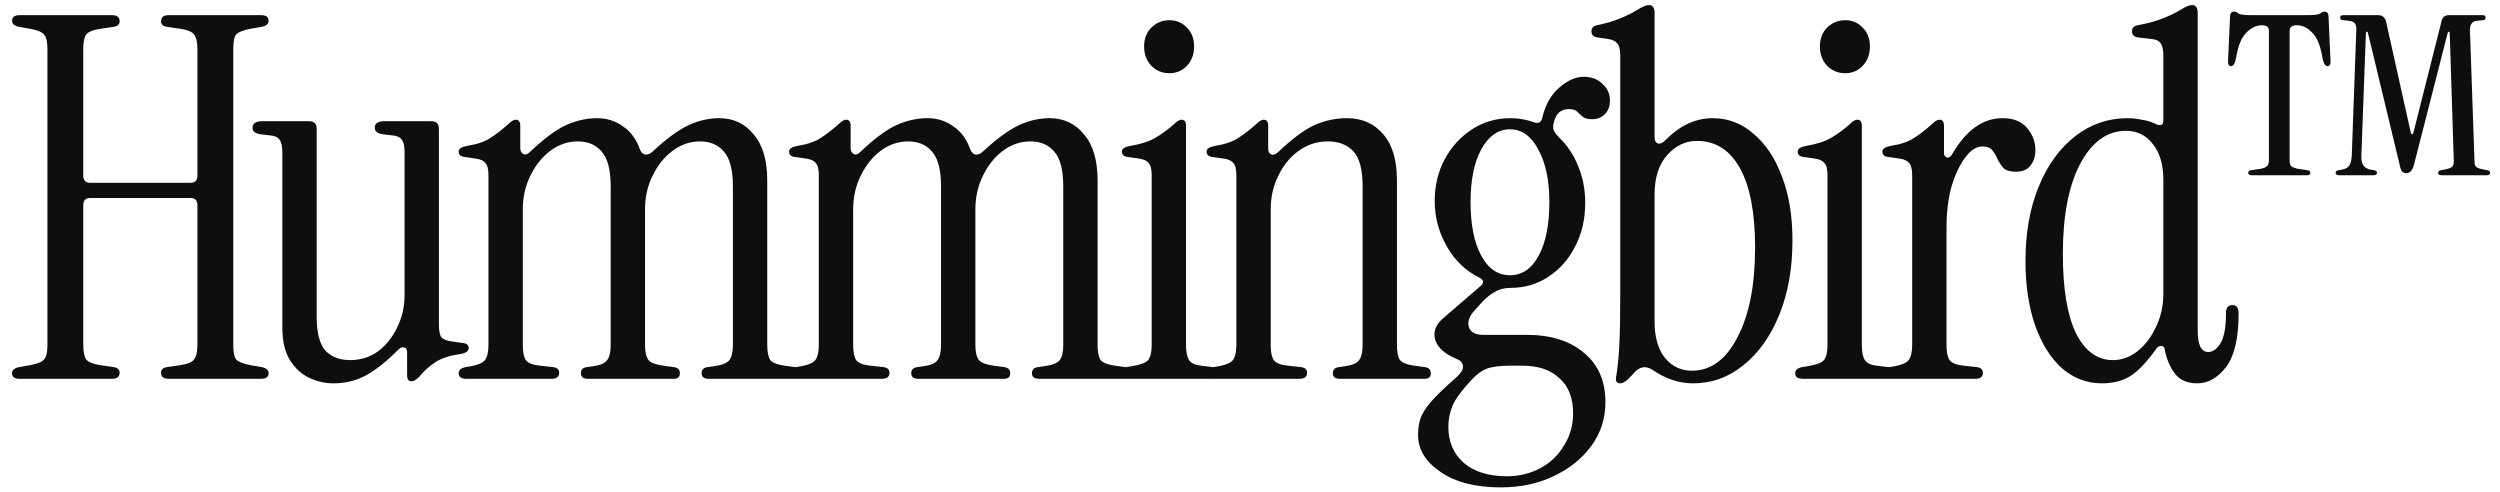 <svg width="198" height="39" viewBox="0 0 198 39" fill="none" xmlns="http://www.w3.org/2000/svg">
<path d="M1.555 30C1.155 30 0.955 29.853 0.955 29.56C0.955 29.32 1.128 29.16 1.475 29.08L2.395 28.92C2.955 28.813 3.315 28.667 3.475 28.48C3.661 28.293 3.755 27.92 3.755 27.36V3.84C3.755 3.28 3.661 2.907 3.475 2.72C3.315 2.533 2.955 2.387 2.395 2.28L1.475 2.12C1.128 2.04 0.955 1.88 0.955 1.64C0.955 1.347 1.155 1.2 1.555 1.2H8.875C9.275 1.2 9.475 1.36 9.475 1.68C9.475 1.92 9.328 2.067 9.035 2.12L7.955 2.28C7.395 2.36 7.021 2.507 6.835 2.72C6.675 2.933 6.595 3.32 6.595 3.88V13.92C6.595 14.293 6.781 14.48 7.155 14.48H15.075C15.448 14.48 15.635 14.293 15.635 13.92V3.88C15.635 3.32 15.541 2.933 15.355 2.72C15.195 2.507 14.835 2.36 14.275 2.28L13.195 2.12C12.901 2.067 12.755 1.92 12.755 1.68C12.755 1.36 12.955 1.2 13.355 1.2H20.675C21.075 1.2 21.275 1.347 21.275 1.64C21.275 1.88 21.101 2.04 20.755 2.12L19.835 2.28C19.275 2.387 18.901 2.533 18.715 2.72C18.555 2.907 18.475 3.28 18.475 3.84V27.36C18.475 27.92 18.555 28.293 18.715 28.48C18.901 28.667 19.275 28.813 19.835 28.92L20.755 29.08C21.101 29.16 21.275 29.32 21.275 29.56C21.275 29.853 21.075 30 20.675 30H13.355C12.955 30 12.755 29.84 12.755 29.52C12.755 29.28 12.901 29.133 13.195 29.08L14.275 28.92C14.835 28.84 15.195 28.693 15.355 28.48C15.541 28.267 15.635 27.88 15.635 27.32V16.24C15.635 15.867 15.448 15.68 15.075 15.68H7.155C6.781 15.68 6.595 15.867 6.595 16.24V27.32C6.595 27.88 6.675 28.267 6.835 28.48C7.021 28.693 7.395 28.84 7.955 28.92L9.035 29.08C9.328 29.133 9.475 29.28 9.475 29.52C9.475 29.84 9.275 30 8.875 30H1.555ZM26.402 30.36C25.735 30.36 25.095 30.213 24.482 29.92C23.869 29.627 23.362 29.16 22.962 28.52C22.562 27.88 22.362 27.027 22.362 25.96V12.04C22.362 11.56 22.282 11.227 22.122 11.04C21.988 10.853 21.735 10.747 21.362 10.72L20.682 10.64C20.229 10.587 20.002 10.413 20.002 10.12C20.002 9.773 20.255 9.6 20.762 9.6H24.482C24.882 9.6 25.082 9.8 25.082 10.2V25.12C25.082 26.347 25.308 27.227 25.762 27.76C26.242 28.267 26.895 28.52 27.722 28.52C28.549 28.52 29.282 28.293 29.922 27.84C30.562 27.36 31.069 26.733 31.442 25.96C31.842 25.16 32.042 24.293 32.042 23.36V12.04C32.042 11.56 31.962 11.227 31.802 11.04C31.669 10.853 31.415 10.747 31.042 10.72L30.362 10.64C29.909 10.587 29.682 10.413 29.682 10.12C29.682 9.773 29.935 9.6 30.442 9.6H34.162C34.562 9.6 34.762 9.8 34.762 10.2V25.72C34.762 26.2 34.828 26.533 34.962 26.72C35.122 26.88 35.389 26.987 35.762 27.04L36.602 27.16C36.949 27.187 37.122 27.32 37.122 27.56C37.122 27.8 36.908 27.96 36.482 28.04C35.655 28.147 34.989 28.36 34.482 28.68C34.002 29 33.575 29.387 33.202 29.84C32.962 30.08 32.762 30.2 32.602 30.2C32.362 30.2 32.242 30.04 32.242 29.72V27.88C32.242 27.667 32.162 27.547 32.002 27.52C31.869 27.467 31.722 27.52 31.562 27.68C30.575 28.667 29.695 29.36 28.922 29.76C28.175 30.16 27.335 30.36 26.402 30.36ZM36.926 30C36.526 30 36.326 29.853 36.326 29.56C36.326 29.32 36.499 29.16 36.846 29.08L37.326 29C37.886 28.893 38.246 28.733 38.406 28.52C38.593 28.28 38.686 27.88 38.686 27.32V13.88C38.686 13.4 38.606 13.08 38.446 12.92C38.312 12.733 38.059 12.613 37.686 12.56L36.846 12.44C36.499 12.413 36.326 12.267 36.326 12C36.326 11.787 36.539 11.64 36.966 11.56C37.792 11.427 38.419 11.213 38.846 10.92C39.299 10.627 39.766 10.267 40.246 9.84C40.486 9.6 40.686 9.48 40.846 9.48C41.086 9.48 41.206 9.64 41.206 9.96V11.76C41.206 11.947 41.286 12.093 41.446 12.2C41.606 12.28 41.779 12.227 41.966 12.04C43.059 11 44.006 10.293 44.806 9.92C45.633 9.547 46.459 9.36 47.286 9.36C48.059 9.36 48.739 9.573 49.326 10C49.939 10.4 50.392 11.013 50.686 11.84C50.766 12.053 50.899 12.187 51.086 12.24C51.299 12.267 51.499 12.187 51.686 12C52.779 10.987 53.726 10.293 54.526 9.92C55.326 9.547 56.139 9.36 56.966 9.36C58.086 9.36 58.992 9.787 59.686 10.64C60.406 11.467 60.766 12.693 60.766 14.32V27.32C60.766 27.88 60.846 28.28 61.006 28.52C61.193 28.733 61.566 28.88 62.126 28.96L63.006 29.08C63.299 29.133 63.446 29.293 63.446 29.56C63.446 29.853 63.286 30 62.966 30H56.126C55.752 30 55.566 29.853 55.566 29.56C55.566 29.293 55.712 29.133 56.006 29.08L56.566 29C57.179 28.92 57.579 28.76 57.766 28.52C57.953 28.28 58.046 27.88 58.046 27.32V14.76C58.046 13.453 57.806 12.533 57.326 12C56.873 11.467 56.246 11.2 55.446 11.2C54.646 11.2 53.913 11.453 53.246 11.96C52.606 12.44 52.086 13.093 51.686 13.92C51.286 14.72 51.086 15.613 51.086 16.6V27.32C51.086 27.88 51.179 28.28 51.366 28.52C51.553 28.733 51.939 28.88 52.526 28.96L53.406 29.08C53.699 29.133 53.846 29.293 53.846 29.56C53.846 29.853 53.686 30 53.366 30H46.566C46.193 30 46.006 29.853 46.006 29.56C46.006 29.293 46.153 29.133 46.446 29.08L47.006 29C47.566 28.92 47.926 28.76 48.086 28.52C48.273 28.28 48.366 27.88 48.366 27.32V14.76C48.366 13.453 48.126 12.533 47.646 12C47.193 11.467 46.566 11.2 45.766 11.2C44.966 11.2 44.233 11.453 43.566 11.96C42.926 12.44 42.406 13.093 42.006 13.92C41.606 14.72 41.406 15.613 41.406 16.6V27.32C41.406 27.88 41.486 28.28 41.646 28.52C41.833 28.76 42.206 28.907 42.766 28.96L43.846 29.08C44.139 29.133 44.286 29.28 44.286 29.52C44.286 29.84 44.086 30 43.686 30H36.926ZM63.09 30C62.69 30 62.49 29.853 62.49 29.56C62.49 29.32 62.663 29.16 63.01 29.08L63.49 29C64.05 28.893 64.41 28.733 64.57 28.52C64.757 28.28 64.85 27.88 64.85 27.32V13.88C64.85 13.4 64.77 13.08 64.61 12.92C64.477 12.733 64.223 12.613 63.85 12.56L63.01 12.44C62.663 12.413 62.49 12.267 62.49 12C62.49 11.787 62.703 11.64 63.13 11.56C63.957 11.427 64.583 11.213 65.01 10.92C65.463 10.627 65.93 10.267 66.41 9.84C66.65 9.6 66.85 9.48 67.01 9.48C67.25 9.48 67.37 9.64 67.37 9.96V11.76C67.37 11.947 67.45 12.093 67.61 12.2C67.77 12.28 67.943 12.227 68.13 12.04C69.223 11 70.17 10.293 70.97 9.92C71.797 9.547 72.623 9.36 73.45 9.36C74.223 9.36 74.903 9.573 75.49 10C76.103 10.4 76.557 11.013 76.85 11.84C76.93 12.053 77.063 12.187 77.25 12.24C77.463 12.267 77.663 12.187 77.85 12C78.943 10.987 79.89 10.293 80.69 9.92C81.49 9.547 82.303 9.36 83.13 9.36C84.25 9.36 85.157 9.787 85.85 10.64C86.57 11.467 86.93 12.693 86.93 14.32V27.32C86.93 27.88 87.01 28.28 87.17 28.52C87.357 28.733 87.73 28.88 88.29 28.96L89.17 29.08C89.463 29.133 89.61 29.293 89.61 29.56C89.61 29.853 89.45 30 89.13 30H82.29C81.917 30 81.73 29.853 81.73 29.56C81.73 29.293 81.877 29.133 82.17 29.08L82.73 29C83.343 28.92 83.743 28.76 83.93 28.52C84.117 28.28 84.21 27.88 84.21 27.32V14.76C84.21 13.453 83.97 12.533 83.49 12C83.037 11.467 82.41 11.2 81.61 11.2C80.81 11.2 80.077 11.453 79.41 11.96C78.77 12.44 78.25 13.093 77.85 13.92C77.45 14.72 77.25 15.613 77.25 16.6V27.32C77.25 27.88 77.343 28.28 77.53 28.52C77.717 28.733 78.103 28.88 78.69 28.96L79.57 29.08C79.863 29.133 80.01 29.293 80.01 29.56C80.01 29.853 79.85 30 79.53 30H72.73C72.357 30 72.17 29.853 72.17 29.56C72.17 29.293 72.317 29.133 72.61 29.08L73.17 29C73.73 28.92 74.09 28.76 74.25 28.52C74.437 28.28 74.53 27.88 74.53 27.32V14.76C74.53 13.453 74.29 12.533 73.81 12C73.357 11.467 72.73 11.2 71.93 11.2C71.13 11.2 70.397 11.453 69.73 11.96C69.09 12.44 68.57 13.093 68.17 13.92C67.77 14.72 67.57 15.613 67.57 16.6V27.32C67.57 27.88 67.65 28.28 67.81 28.52C67.997 28.76 68.37 28.907 68.93 28.96L70.01 29.08C70.303 29.133 70.45 29.28 70.45 29.52C70.45 29.84 70.25 30 69.85 30H63.09ZM92.614 5.8C92.054 5.8 91.574 5.6 91.174 5.2C90.801 4.8 90.614 4.293 90.614 3.68C90.614 3.067 90.801 2.573 91.174 2.2C91.574 1.8 92.054 1.6 92.614 1.6C93.174 1.6 93.641 1.8 94.014 2.2C94.387 2.573 94.574 3.067 94.574 3.68C94.574 4.293 94.387 4.8 94.014 5.2C93.641 5.6 93.174 5.8 92.614 5.8ZM89.254 30C88.854 30 88.654 29.853 88.654 29.56C88.654 29.32 88.827 29.16 89.174 29.08L89.654 29C90.321 28.893 90.747 28.733 90.934 28.52C91.121 28.28 91.214 27.88 91.214 27.32V13.88C91.214 13.4 91.134 13.08 90.974 12.92C90.841 12.733 90.587 12.613 90.214 12.56L89.374 12.44C89.027 12.413 88.854 12.267 88.854 12C88.854 11.787 89.067 11.64 89.494 11.56C90.321 11.427 90.987 11.213 91.494 10.92C92.001 10.627 92.494 10.267 92.974 9.84C93.214 9.6 93.414 9.48 93.574 9.48C93.814 9.48 93.934 9.64 93.934 9.96V27.32C93.934 27.88 94.014 28.28 94.174 28.52C94.334 28.76 94.641 28.907 95.094 28.96L96.094 29.08C96.387 29.133 96.534 29.28 96.534 29.52C96.534 29.84 96.334 30 95.934 30H89.254ZM96.16 30C95.76 30 95.56 29.853 95.56 29.56C95.56 29.32 95.734 29.16 96.08 29.08L96.56 29C97.12 28.893 97.48 28.733 97.64 28.52C97.827 28.28 97.92 27.88 97.92 27.32V13.88C97.92 13.4 97.84 13.08 97.68 12.92C97.547 12.733 97.294 12.613 96.92 12.56L96.08 12.44C95.734 12.413 95.56 12.267 95.56 12C95.56 11.787 95.774 11.64 96.2 11.56C97.027 11.427 97.654 11.213 98.08 10.92C98.534 10.627 99 10.267 99.48 9.84C99.72 9.6 99.92 9.48 100.08 9.48C100.32 9.48 100.44 9.64 100.44 9.96V11.76C100.44 12 100.52 12.16 100.68 12.24C100.867 12.293 101.067 12.213 101.28 12C102.347 10.987 103.28 10.293 104.08 9.92C104.907 9.547 105.774 9.36 106.68 9.36C107.88 9.36 108.84 9.787 109.56 10.64C110.28 11.467 110.64 12.693 110.64 14.32V27.32C110.64 27.88 110.72 28.28 110.88 28.52C111.067 28.733 111.44 28.88 112 28.96L112.88 29.08C113.174 29.133 113.32 29.293 113.32 29.56C113.32 29.853 113.16 30 112.84 30H106.12C105.747 30 105.56 29.853 105.56 29.56C105.56 29.293 105.707 29.133 106 29.08L106.56 29C107.12 28.92 107.48 28.76 107.64 28.52C107.827 28.28 107.92 27.88 107.92 27.32V14.76C107.92 13.453 107.68 12.533 107.2 12C106.72 11.467 106.04 11.2 105.16 11.2C104.307 11.2 103.534 11.453 102.84 11.96C102.174 12.44 101.64 13.093 101.24 13.92C100.84 14.72 100.64 15.613 100.64 16.6V27.32C100.64 27.88 100.72 28.28 100.88 28.52C101.067 28.76 101.44 28.907 102 28.96L103.08 29.08C103.374 29.133 103.52 29.28 103.52 29.52C103.52 29.84 103.32 30 102.92 30H96.16ZM118.869 38.6C116.843 38.6 115.243 38.187 114.069 37.36C112.896 36.56 112.309 35.587 112.309 34.44C112.309 33.96 112.376 33.52 112.509 33.12C112.643 32.747 112.923 32.307 113.349 31.8C113.803 31.293 114.483 30.64 115.389 29.84C115.709 29.547 115.869 29.28 115.869 29.04C115.869 28.773 115.709 28.573 115.389 28.44C114.429 28.04 113.856 27.533 113.669 26.92C113.483 26.28 113.709 25.693 114.349 25.16L117.229 22.68C117.549 22.413 117.536 22.187 117.189 22C116.096 21.467 115.229 20.64 114.589 19.52C113.949 18.4 113.629 17.2 113.629 15.92C113.629 14.693 113.896 13.587 114.429 12.6C114.963 11.613 115.683 10.827 116.589 10.24C117.496 9.653 118.509 9.36 119.629 9.36C120.269 9.36 120.883 9.467 121.469 9.68C121.843 9.813 122.069 9.693 122.149 9.32C122.389 8.307 122.829 7.52 123.469 6.96C124.136 6.373 124.789 6.08 125.429 6.08C126.043 6.08 126.536 6.267 126.909 6.64C127.309 6.987 127.509 7.427 127.509 7.96C127.509 8.413 127.376 8.773 127.109 9.04C126.843 9.307 126.509 9.44 126.109 9.44C125.763 9.44 125.509 9.373 125.349 9.24C125.189 9.107 125.043 8.973 124.909 8.84C124.776 8.707 124.563 8.64 124.269 8.64C123.629 8.64 123.229 8.987 123.069 9.68C122.989 9.947 122.989 10.173 123.069 10.36C123.176 10.547 123.323 10.733 123.509 10.92C124.149 11.533 124.643 12.28 124.989 13.16C125.363 14.04 125.549 15.013 125.549 16.08C125.549 17.36 125.283 18.507 124.749 19.52C124.243 20.533 123.536 21.333 122.629 21.92C121.749 22.507 120.749 22.8 119.629 22.8C119.149 22.8 118.736 22.907 118.389 23.12C118.043 23.307 117.696 23.587 117.349 23.96L116.669 24.72C116.323 25.147 116.216 25.56 116.349 25.96C116.509 26.333 116.883 26.52 117.469 26.52H120.909C122.829 26.52 124.349 27 125.469 27.96C126.589 28.893 127.149 30.187 127.149 31.84C127.149 33.147 126.776 34.307 126.029 35.32C125.283 36.333 124.283 37.133 123.029 37.72C121.803 38.307 120.416 38.6 118.869 38.6ZM119.589 21.8C120.549 21.8 121.309 21.28 121.869 20.24C122.429 19.2 122.709 17.787 122.709 16C122.709 14.267 122.416 12.88 121.829 11.84C121.269 10.773 120.523 10.24 119.589 10.24C118.656 10.24 117.896 10.773 117.309 11.84C116.749 12.88 116.469 14.267 116.469 16C116.469 17.787 116.749 19.2 117.309 20.24C117.869 21.28 118.629 21.8 119.589 21.8ZM119.349 37.72C120.309 37.72 121.189 37.507 121.989 37.08C122.789 36.653 123.416 36.053 123.869 35.28C124.349 34.533 124.589 33.68 124.589 32.72C124.589 31.52 124.229 30.6 123.509 29.96C122.816 29.293 121.829 28.96 120.549 28.96H119.629C118.803 28.96 118.176 29.04 117.749 29.2C117.349 29.36 116.963 29.64 116.589 30.04C115.763 30.92 115.243 31.627 115.029 32.16C114.816 32.693 114.709 33.24 114.709 33.8C114.709 34.973 115.109 35.92 115.909 36.64C116.736 37.36 117.883 37.72 119.349 37.72ZM134.083 30.36C132.99 30.36 131.936 30.013 130.923 29.32C130.336 28.92 129.803 29.027 129.323 29.64C129.056 29.933 128.856 30.12 128.723 30.2C128.59 30.307 128.456 30.36 128.323 30.36C128.03 30.36 127.923 30.173 128.003 29.8C128.11 29.187 128.19 28.4 128.243 27.44C128.296 26.48 128.323 25.2 128.323 23.6V4.4C128.323 3.92 128.243 3.6 128.083 3.44C127.95 3.253 127.696 3.133 127.323 3.08L126.483 2.96C126.19 2.907 126.043 2.747 126.043 2.48C126.043 2.213 126.19 2.053 126.483 2C127.23 1.84 127.856 1.653 128.363 1.44C128.87 1.227 129.296 1.013 129.643 0.8C130.07 0.533 130.39 0.4 130.603 0.4C130.896 0.4 131.043 0.613 131.043 1.04V10.92C131.043 11.133 131.123 11.28 131.283 11.36C131.47 11.413 131.67 11.333 131.883 11.12C133.03 9.947 134.283 9.36 135.643 9.36C136.87 9.36 137.95 9.773 138.883 10.6C139.843 11.4 140.59 12.52 141.123 13.96C141.683 15.4 141.963 17.093 141.963 19.04C141.963 21.253 141.616 23.213 140.923 24.92C140.23 26.627 139.283 27.96 138.083 28.92C136.91 29.88 135.576 30.36 134.083 30.36ZM134.003 29.36C135.496 29.36 136.696 28.48 137.603 26.72C138.536 24.96 139.003 22.587 139.003 19.6C139.003 16.853 138.603 14.76 137.803 13.32C137.003 11.88 135.87 11.16 134.403 11.16C133.496 11.16 132.71 11.533 132.043 12.28C131.376 13.027 131.043 14.067 131.043 15.4V25.48C131.043 26.68 131.31 27.627 131.843 28.32C132.403 29.013 133.123 29.36 134.003 29.36ZM146.137 5.8C145.577 5.8 145.097 5.6 144.697 5.2C144.324 4.8 144.137 4.293 144.137 3.68C144.137 3.067 144.324 2.573 144.697 2.2C145.097 1.8 145.577 1.6 146.137 1.6C146.697 1.6 147.164 1.8 147.537 2.2C147.911 2.573 148.097 3.067 148.097 3.68C148.097 4.293 147.911 4.8 147.537 5.2C147.164 5.6 146.697 5.8 146.137 5.8ZM142.777 30C142.377 30 142.177 29.853 142.177 29.56C142.177 29.32 142.351 29.16 142.697 29.08L143.177 29C143.844 28.893 144.271 28.733 144.457 28.52C144.644 28.28 144.737 27.88 144.737 27.32V13.88C144.737 13.4 144.657 13.08 144.497 12.92C144.364 12.733 144.111 12.613 143.737 12.56L142.897 12.44C142.551 12.413 142.377 12.267 142.377 12C142.377 11.787 142.591 11.64 143.017 11.56C143.844 11.427 144.511 11.213 145.017 10.92C145.524 10.627 146.017 10.267 146.497 9.84C146.737 9.6 146.937 9.48 147.097 9.48C147.337 9.48 147.457 9.64 147.457 9.96V27.32C147.457 27.88 147.537 28.28 147.697 28.52C147.857 28.76 148.164 28.907 148.617 28.96L149.617 29.08C149.911 29.133 150.057 29.28 150.057 29.52C150.057 29.84 149.857 30 149.457 30H142.777ZM154.644 12.16C155.737 10.293 157.057 9.36 158.604 9.36C159.484 9.36 160.137 9.627 160.564 10.16C160.99 10.667 161.204 11.24 161.204 11.88C161.204 12.387 161.07 12.8 160.804 13.12C160.564 13.44 160.177 13.6 159.644 13.6C159.217 13.6 158.897 13.507 158.684 13.32C158.497 13.107 158.337 12.867 158.204 12.6C158.097 12.333 157.964 12.107 157.804 11.92C157.644 11.707 157.377 11.6 157.004 11.6C156.524 11.6 156.07 11.893 155.644 12.48C155.217 13.04 154.857 13.8 154.564 14.76C154.297 15.72 154.164 16.813 154.164 18.04V27.32C154.164 27.88 154.244 28.28 154.404 28.52C154.59 28.76 154.964 28.907 155.524 28.96L156.604 29.08C156.897 29.133 157.044 29.28 157.044 29.52C157.044 29.84 156.844 30 156.444 30H149.684C149.284 30 149.084 29.853 149.084 29.56C149.084 29.32 149.257 29.16 149.604 29.08L150.084 29C150.644 28.893 151.004 28.733 151.164 28.52C151.35 28.28 151.444 27.88 151.444 27.32V13.88C151.444 13.4 151.364 13.08 151.204 12.92C151.07 12.733 150.817 12.613 150.444 12.56L149.604 12.44C149.257 12.413 149.084 12.267 149.084 12C149.084 11.787 149.297 11.64 149.724 11.56C150.55 11.427 151.177 11.213 151.604 10.92C152.057 10.627 152.524 10.267 153.004 9.84C153.244 9.6 153.444 9.48 153.604 9.48C153.844 9.48 153.964 9.64 153.964 9.96V12.12C153.964 12.307 154.044 12.427 154.204 12.48C154.364 12.507 154.51 12.4 154.644 12.16ZM166.458 30.36C165.285 30.36 164.231 29.96 163.298 29.16C162.391 28.333 161.685 27.2 161.178 25.76C160.671 24.293 160.418 22.6 160.418 20.68C160.418 18.44 160.765 16.48 161.458 14.8C162.151 13.093 163.111 11.76 164.338 10.8C165.565 9.84 166.951 9.36 168.498 9.36C168.871 9.36 169.245 9.4 169.618 9.48C169.991 9.533 170.351 9.64 170.698 9.8C171.125 10.013 171.338 9.92 171.338 9.52V4.4C171.338 3.92 171.258 3.587 171.098 3.4C170.965 3.213 170.711 3.107 170.338 3.08L169.298 2.96C169.005 2.907 168.858 2.747 168.858 2.48C168.858 2.213 169.005 2.053 169.298 2C170.151 1.84 170.831 1.653 171.338 1.44C171.871 1.227 172.311 1.013 172.658 0.8C173.085 0.533 173.405 0.4 173.618 0.4C173.911 0.4 174.058 0.613 174.058 1.04V26.2C174.058 27.32 174.338 27.88 174.898 27.88C175.245 27.88 175.565 27.653 175.858 27.2C176.151 26.72 176.298 25.92 176.298 24.8C176.298 24.373 176.471 24.16 176.818 24.16C177.138 24.16 177.298 24.387 177.298 24.84C177.298 26.787 176.965 28.2 176.298 29.08C175.631 29.933 174.871 30.36 174.018 30.36C173.245 30.36 172.658 30.107 172.258 29.6C171.858 29.067 171.591 28.44 171.458 27.72C171.431 27.507 171.338 27.4 171.178 27.4C171.018 27.373 170.871 27.467 170.738 27.68C169.991 28.72 169.311 29.427 168.698 29.8C168.085 30.173 167.338 30.36 166.458 30.36ZM167.338 28.52C168.031 28.52 168.671 28.293 169.258 27.84C169.871 27.36 170.365 26.72 170.738 25.92C171.138 25.12 171.338 24.227 171.338 23.24V14.24C171.338 13.04 171.058 12.093 170.498 11.4C169.965 10.707 169.258 10.36 168.378 10.36C166.885 10.36 165.671 11.24 164.738 13C163.831 14.733 163.378 17.107 163.378 20.12C163.378 22.867 163.725 24.96 164.418 26.4C165.138 27.813 166.111 28.52 167.338 28.52ZM178.339 13.88C178.153 13.88 178.059 13.813 178.059 13.68C178.059 13.573 178.139 13.507 178.299 13.48L179.099 13.36C179.313 13.307 179.459 13.24 179.539 13.16C179.646 13.08 179.699 12.92 179.699 12.68V2.44C179.699 2.147 179.513 2 179.139 2C178.713 2 178.313 2.187 177.939 2.56C177.566 2.907 177.299 3.507 177.139 4.36L177.059 4.76C176.979 5.08 176.859 5.24 176.699 5.24C176.539 5.24 176.459 5.12 176.459 4.88L176.619 1.32C176.619 1.053 176.726 0.92 176.939 0.92C177.073 0.92 177.193 0.973 177.299 1.08C177.433 1.16 177.779 1.2 178.339 1.2H182.699C183.259 1.2 183.606 1.16 183.739 1.08C183.873 0.973 183.993 0.92 184.099 0.92C184.313 0.92 184.419 1.053 184.419 1.32L184.579 4.88C184.579 5.12 184.499 5.24 184.339 5.24C184.179 5.24 184.059 5.08 183.979 4.76L183.899 4.36C183.739 3.507 183.473 2.907 183.099 2.56C182.753 2.187 182.353 2 181.899 2C181.526 2 181.339 2.147 181.339 2.44V12.68C181.339 12.92 181.379 13.08 181.459 13.16C181.566 13.24 181.726 13.307 181.939 13.36L182.739 13.48C182.899 13.507 182.979 13.573 182.979 13.68C182.979 13.813 182.886 13.88 182.699 13.88H178.339ZM185.259 13.88C185.073 13.88 184.979 13.813 184.979 13.68C184.979 13.573 185.059 13.507 185.219 13.48L185.459 13.44C185.753 13.387 185.953 13.28 186.059 13.12C186.166 12.96 186.233 12.707 186.259 12.36L186.619 2.36C186.619 2.093 186.579 1.92 186.499 1.84C186.419 1.733 186.246 1.667 185.979 1.64L185.579 1.6C185.419 1.6 185.339 1.52 185.339 1.36C185.339 1.253 185.433 1.2 185.619 1.2H188.339C188.686 1.2 188.899 1.373 188.979 1.72L190.939 10.52C190.966 10.6 190.993 10.64 191.019 10.64C191.073 10.64 191.113 10.6 191.139 10.52L193.379 1.64C193.459 1.347 193.646 1.2 193.939 1.2H196.619C196.779 1.2 196.859 1.253 196.859 1.36C196.859 1.52 196.793 1.6 196.659 1.6L196.219 1.64C195.819 1.667 195.619 1.907 195.619 2.36L195.979 12.72C195.979 12.96 196.019 13.12 196.099 13.2C196.179 13.28 196.339 13.347 196.579 13.4L196.979 13.48C197.139 13.507 197.219 13.573 197.219 13.68C197.219 13.813 197.126 13.88 196.939 13.88H193.379C193.193 13.88 193.099 13.813 193.099 13.68C193.099 13.573 193.179 13.507 193.339 13.48L193.739 13.4C193.979 13.347 194.139 13.28 194.219 13.2C194.299 13.12 194.339 12.96 194.339 12.72L194.019 2.64C194.019 2.56 193.993 2.52 193.939 2.52C193.913 2.493 193.886 2.52 193.859 2.6L191.179 13.08C191.099 13.347 191.006 13.52 190.899 13.6C190.793 13.68 190.686 13.72 190.579 13.72C190.473 13.72 190.366 13.68 190.259 13.6C190.179 13.52 190.113 13.347 190.059 13.08L187.539 2.6C187.513 2.52 187.473 2.493 187.419 2.52C187.393 2.52 187.379 2.56 187.379 2.64L187.019 12.36C186.993 13 187.246 13.36 187.779 13.44L188.019 13.48C188.179 13.507 188.259 13.573 188.259 13.68C188.259 13.813 188.166 13.88 187.979 13.88H185.259Z" fill="#0E0E0E"/>
</svg>
